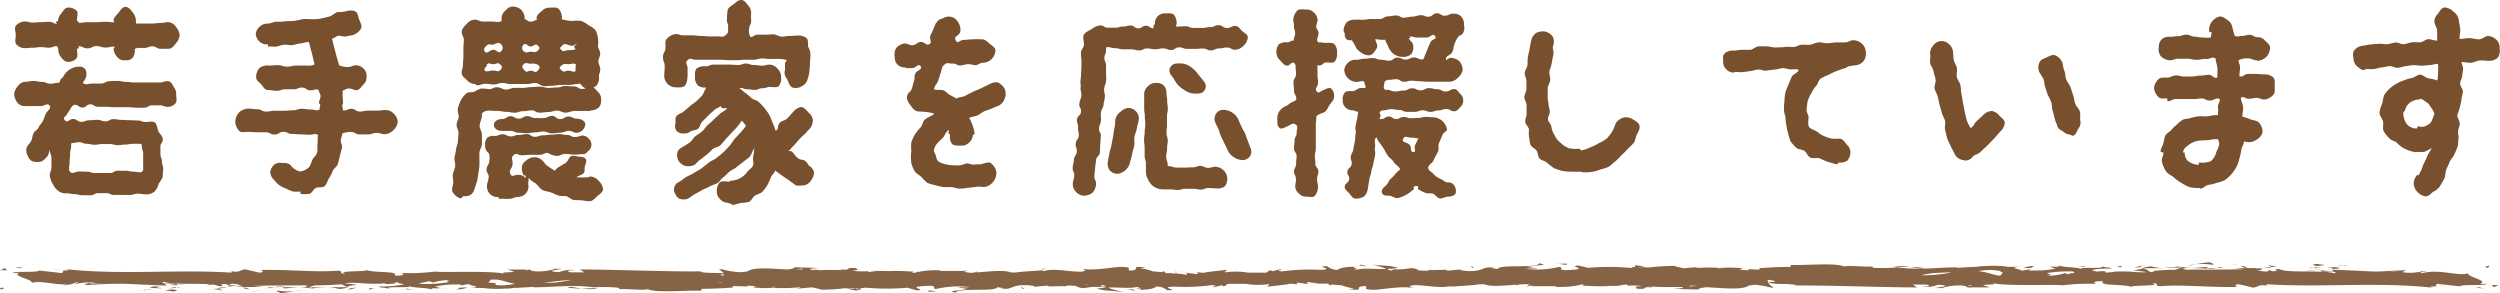 <svg xmlns="http://www.w3.org/2000/svg" viewBox="0 0 451.94 53"><defs><style>.cls-1{fill:#78502e}.cls-2{fill:#866344}</style></defs><g id="レイヤー_2" data-name="レイヤー 2"><g id="レイヤー_1-2" data-name="レイヤー 1"><path class="cls-1" d="M4.46 8.7c.73 0 .73-.07 1.45-.07s.73-.11 1.46-.11.73.1 1.46.1.73-.28 1.46-.28c.09 0 .18.3.18.33s.06.1.06.2a2.18 2.18 0 00.47 1.42c.34.45.7.89 1.25.89a2 2 0 001.58-.63c.3-.4.09-1.09.09-1.68 0-.1.37-.1.37-.2s-.18-.31-.09-.31c.81 0 .81.38 1.62.38s.81-.41 1.62-.41.81.26 1.63.26.81-.17 1.62-.17c.09 0-.05.22-.05.25s-.12.1-.12.2a2.74 2.74 0 00.75 1.53 1.58 1.58 0 001.4.49 1.5 1.5 0 001.36-.51 2.38 2.38 0 00.34-1.51c0-.1.37-.1.37-.2s-.21 0-.12 0h1.46c.73 0 .73-.29 1.47-.29s.73.44 1.47.44h1.46c.55 0 1-.54 1.33-1a2.51 2.51 0 00.67-1.46 2.58 2.58 0 00-.66-1.48A1.87 1.87 0 0030.5 4c-.72 0-.72.14-1.45.14s-.73.11-1.46.11h-2.92c-.08 0-.1-.18-.1-.22v-.29a2.46 2.46 0 00-.57-1.5c-.34-.45-.77-1-1.31-1s-.92.62-1.27 1.07-.9.84-.9 1.43c0 .14.15.14.15.29s.09 0 0 0c-.8 0-.8-.09-1.61-.09s-.8.07-1.6.07h-1.61c-.8 0-.8.12-1.61.12-.08 0 0-.12 0-.16s-.34-.15-.34-.29c0-.58.28-1.28 0-1.69a2.07 2.07 0 00-1.6-.62c-.55 0-.82.51-1.17 1a2.11 2.11 0 00-.63 1.35c0 .14-.38.14-.38.29s.24.29.2.29c-.73 0-.73-.36-1.45-.36S8.11 4 7.38 4s-.73.08-1.46.08-.73-.2-1.46-.2a2.24 2.24 0 00-1.61.78c-.3.4 0 1.11 0 1.69S2.62 7.58 2.93 8a2.06 2.06 0 001.53.7zm25.87 5.97c-.75 0-.75.24-1.51.24h-4.53c-.76 0-.76-.11-1.51-.11s-.76-.17-1.52-.17-.75 0-1.51.05-.76.42-1.51.42h-1.52c-.76 0-.92.28-1.62 0-.27-.11.18-.54.3-.79a1.94 1.94 0 00.09-1.66 1.16 1.16 0 00-1.2-.59 2.44 2.44 0 00-1.13.23 3.09 3.09 0 00-1 .61 3.63 3.63 0 00-.76 1c-.14.28-.31.19-.45.47s-.17.61-.38.61c-.75 0-.75.15-1.49.15s-.74-.32-1.48-.32-.74-.17-1.49-.17-.74.13-1.48.13a1.82 1.82 0 00-1.37.76 2.69 2.69 0 00-.7 1.49 2.81 2.81 0 00.61 1.57 1.76 1.76 0 001.46.59h2.75c.69 0 1.23-.67 1.58-.08s-.36.83-.67 1.46-.23.67-.54 1.31S7.27 22.4 7 23s-.63.48-.94 1.11-.12.73-.43 1.36-.5.55-.81 1.18a2.15 2.15 0 00.29 1.7 1.35 1.35 0 001.12.9 3.23 3.23 0 001.32-.08 4.07 4.07 0 001-.9c.28-.29.26-.79.46-1.17 0-.05 0-.05 0 0 0 .77.29.77.29 1.54v1.55c0 .78-.3.81-.3 1.57a4.08 4.08 0 00.6 1.6 3.12 3.12 0 001 1.2 2.2 2.2 0 001.46.39c.72 0 .72.15 1.43.15s.71.2 1.43.2h1.43c.72 0 .71-.39 1.42-.39h1.44c.72 0 .71.33 1.43.33h2.86c.72 0 .72-.23 1.44-.23s.71.12 1.43.12a2.38 2.38 0 001.52-.45 3.15 3.15 0 00.77-1.38c.21-.48.76-.93.76-1.51s.08-.65.08-1.31-.23-.66-.23-1.31-.27-.69-.27-1.34v-1.32c0-.66.42-.66.42-1.32s-.59-1-.8-1.48-.21-1.24-.63-1.56-1.09-.09-1.65-.09c-.73 0-.73-.28-1.45-.28s-.73-.05-1.46-.05-.72-.06-1.45-.06-.73-.13-1.46-.13-.73.39-1.46.39-.73-.27-1.46-.27-.73.08-1.45.08-.74.29-1.47.28-.73-.51-1.46-.51-1 .79-1.48.24.14-.61.4-1.14.37-.48.63-1c.13-.29.45-.67.76-.67.69 0 .69.5 1.39.5s.7-.58 1.4-.58.7.44 1.39.44h1.4c.7 0 .7.08 1.4.08h2.79c.7 0 .7.09 1.4.09h1.39c.69 0 .71-.43 1.41-.43h1.4c.7 0 .7.28 1.4.28a1.84 1.84 0 001.45-.68c.29-.39.1-1 .1-1.56a1.92 1.92 0 00-.41-1.31c-.3-.58-.58-1.1-1.11-1.1zm-4.69 11.72c0 .72.24.72.24 1.43v2.87a.55.55 0 01-.46.45c-.69 0-.69-.11-1.38-.11s-.69-.17-1.38-.17h-1.38c-.69 0-.69.42-1.38.42h-2.78c-.69 0-.69-.24-1.38-.24S15 31 14.35 31s-.69.25-1.38.25a.8.8 0 01-.49-.57c0-.72.1-.72.1-1.43s.09-.72.09-1.44.19-.71.19-1.43c0-.22 0-.52.11-.52.68 0 .68-.15 1.37-.15s.66.29 1.38.29.69.17 1.38.17.69-.13 1.38-.13h1.38c.69 0 .7.2 1.39.2s.69-.1 1.38-.1S23.32 26 24 26h1.39c.19 0 .25.18.25.39zm45.5-2.89a2.3 2.3 0 01-1.49.76c-.8 0-.8-.23-1.57-.23s-.8.27-1.56.27H65c-.8 0-.8-.46-1.57-.46a4.37 4.37 0 00-1.56.3c0 .42-.23.8-.27 1.22s.31.88.23 1.3-.27 1-.38 1.49-.23 1-.38 1.49-.69.8-.92 1.25a5.63 5.63 0 01-.68 1.34c-.27.42-.39 1.07-.77 1.41s-1.14.12-1.6.34-.72 1-1.22 1.07a6.68 6.68 0 01-1.56 0v-.42a8.72 8.72 0 01-1.34 0 7.36 7.36 0 01-1.26-.54 5.6 5.6 0 01-1.18-.57 5.93 5.93 0 01-1-1 2.18 2.18 0 01-.69-1.41 2.2 2.2 0 01.77-1.38 1.74 1.74 0 011.38-.25 2 2 0 011.52.35A2.83 2.83 0 0054.28 31a2.84 2.84 0 001.56-.76c.27-.23.38-.8.65-1.38.19-.42.72-.76.84-1.33s0-1 .07-1.53 0-1 .08-1.64c-.76-.3-.69 0-1.49 0s-.8-.07-1.6-.07-.8-.08-1.6-.08-.76-.38-1.56-.38-.8.49-1.61.49-.8-.41-1.56-.41h-1.6c-.8 0-.8-.07-1.56-.07s-1.3.19-1.68-.19a2.67 2.67 0 01-.69-1.65 2.67 2.67 0 01.69-1.68 2.59 2.59 0 011.68-.69c.8 0 .8.12 1.6.12s.8.42 1.6.42.8-.15 1.6-.15h1.6c.8 0 .8-.08 1.64-.08s.8-.27 1.6-.27.81.12 1.61.12.8.27 1.6.07a6.6 6.6 0 01.15-.86c0-.16-.23-.31-.23-.42 0-.42.31-.84.27-1.26s-.31-.69-.34-1.07c-.73-.23-.73.08-1.49.08s-.76-.5-1.53-.5-.76.31-1.49.31h-1.52c-.76 0-.76.27-1.53.27s-.72-.12-1.48-.12-.92-.57-1.3-1-.95-.73-.95-1.3a2.5 2.5 0 01.57-1.68 2.44 2.44 0 011.68-.46c.84 0 .84-.07 1.68-.07s.83.27 1.67.27.84-.2 1.68-.2h1.68a3.28 3.28 0 001.6-.19c-.11-.46-.19-.76-.3-1.22a13.7 13.7 0 00-.35-1.37C56.07 8.58 56 8 55.8 7.59c-.49 0-1.06.23-1.56.27s-1 .26-1.41.3-1-.11-1.49-.07-1 .3-1.45.34-1-.08-1.45 0V8A1.85 1.85 0 0147 7.59a2.15 2.15 0 01-.77-1.45A2.06 2.06 0 0147 4.77a1.92 1.92 0 011.38-.5c.53 0 1.06-.34 1.6-.34s1.07 0 1.6-.08 1 0 1.56-.07 1.07-.23 1.61-.31 1.06 0 1.6 0 1.06 0 1.6-.11S59 3.13 59.5 3s1-.64 1.45-.8a10.22 10.22 0 001.6-.15 2.38 2.38 0 011.68 0c.46.27.5.92.69 1.45s.61 1.18.34 1.68a2.78 2.78 0 01-1.41 1.14c-.42.12-.88.16-1.3.27s-.95-.19-1.41-.11-.72.46-1.14.52c.19.53.27 1.07.42 1.6s.27 1.07.42 1.6.34 1.07.46 1.6a3.78 3.78 0 001.56.31c.8 0 .8-.31 1.6-.31a2 2 0 011.38.73 1.77 1.77 0 01.41 1.47 1.66 1.66 0 01-.57 1.3c-.38.38-.69 1-1.26 1s-.65-.3-1.29-.3-.58.19-1.19.38v1c0 .39.08.8.08 1.22 0 .15-.15.3-.15.46s.11.57.11.87c.76.16.76-.26 1.53-.26s.76.49 1.52.49.77-.16 1.53-.16h1.56c.76 0 .76-.11 1.53-.11a2 2 0 011.45.57 2.32 2.32 0 01.8 1.54 2.3 2.3 0 01-.76 1.5zm35.66-3.44h-3c-.5 0-1 .31-1.56.31s-1-.38-1.53-.38-1 .26-1.53.26-1.1.12-1.52.12c-1 0-.76-.42-1.53-.42s-.8.15-1.56.15-.76.27-1.53.27-.76-.15-1.52-.15-.76-.16-1.53-.16-.81-.06-1.57-.06a1.69 1.69 0 00-1.26.46c-.08.07 0 .07-.08.68 0 .42-.34.95-.38 1.6 0 .5.42 1.07.42 1.64v1.64c0 .57-.42 1-.45 1.6s0 1.07 0 1.61 0 1.1-.12 1.64-.15 1.06-.23 1.6a14.89 14.89 0 01-.5 1.53 2.12 2.12 0 01-.68 1.18 2 2 0 01-1.34.27c-.15 0-.38.46-.53.42a2.51 2.51 0 01-1.41-1.11c-.31-.45 0-1.06.07-1.64s-.15-1-.07-1.56.34-.91.42-1.45-.16-1-.12-1.52.23-1 .27-1.49.3-1 .34-1.49l.12-1.49c.04-.49-.35-1.06-.35-1.48 0-.65.39-1.15.39-1.53s-.27-1-.16-1.52a6.84 6.84 0 01.54-1.45 4.32 4.32 0 011-1.26c.38-.31 1-.12 1.45-.31A5.63 5.63 0 0187 16a9.7 9.7 0 011.41.12c.76 0 .61-.35 1.52-.35.46 0 1 .42 1.53.42s1-.3 1.56-.3h1.53c.49 0 1-.15 1.52-.15s1.07-.08 1.53-.08 1.11.23 1.52.23c1 0 .81-.08 1.57-.08s.76-.27 1.52-.27.77.08 1.53.08.76.46 1.53.46.76-.42 1.52-.42c.57 0 .92.57 1.3.95a1.66 1.66 0 01.57 1.3 2 2 0 01-.38 1.49 2.05 2.05 0 01-1.49.53zm-21-4.88a1.82 1.82 0 01-1.34-.65c-.38-.38-1-.76-1-1.33 0-.76.23-.76.23-1.49s.08-.76.08-1.49V8.74c0-.72.08-.77.08-1.49s-.38-.76-.38-1.49c0-.57.5-1 .88-1.41a2.05 2.05 0 011.41-.8c.8 0 .8.34 1.56.34h1.6c.77 0 .88.19 1.61 0 .19 0 .15-.46.15-.65a1.68 1.68 0 01.6-1.24c.38-.38.72-.8 1.29-.8a2.27 2.27 0 011.61.53 2.35 2.35 0 01.68 1.56c0 .19-.26.08-.07.12.57.19.53.49 1.14.49s.61-.19 1.18-.38c.19 0-.11 0-.11-.23 0-.57.57-1 1-1.33a1.69 1.69 0 011.34-.57c.57 0 1.29-.16 1.68.23a2.54 2.54 0 01.57 1.67c0 .19-.31.12-.12.16a7.5 7.5 0 002 .34 5.67 5.67 0 011.61 0 5.5 5.5 0 011.41.84 3.24 3.24 0 011.18.84 4.36 4.36 0 01.42 1.41 4.45 4.45 0 010 1.41c0 .42.42.92.42 1.41s-.34.92-.34 1.38.34.95.34 1.37c0 .84-.23.69-.23 1.37a2.25 2.25 0 01-.46 1.68 2.42 2.42 0 01-1.64.5c-.61 0-1-.5-1.33-.92-.08 0-.38.11-.46.11-.76 0-.61.16-1.53.16h-1.48c-.48 0-1 .15-1.53.15s-1 .08-1.49.08-1.09-.58-1.55-.58c-.92 0-.76.19-1.53.19h-3.01c-.76 0-.72-.19-1.49-.19s-.76.27-1.49.27-.76-.12-1.52-.12-.76.23-1.49.27c-.19 0-.34-.27-.53-.27zm3.39-7.13c-.61.15-.68-.27-1.18.15s-.69.88-.27 1.22.79-.42 1.44-.42.88.73 1.37.31a.87.87 0 000-1.34c-.49-.42-.68-.11-1.41.08zM88 11.9c-.42.42-.65.84-.12 1 .58 0 .65-.15 1.3-.15s.8.34 1.26-.08.38-.68-.08-1.07-.53 0-1.18 0-.69-.35-1.18.07zm18.69 20a2.13 2.13 0 011.48.73 2.56 2.56 0 01.84 1.52c0 .61-.68 1-1.07 1.34s-.76.88-1.37.88h-.11c-.46 0-.92-.12-1.38-.16s-1 0-1.41-.07-.84-.54-1.26-.65-1 0-1.41-.12-.84-.38-1.25-.53c-.58-.23-1.19-.23-1.68-.49s-.84-.88-1.3-1.23a5.8 5.8 0 01-1.33-1.06c.26.34 0 .87.07 1.33a1.9 1.9 0 01-.34 1.45 2 2 0 01-1.41.76c-.88 0-.88.31-1.76.35s-.91-.08-1.83 0c0 0-.07-.35-.11-.35a1.79 1.79 0 01-1.45-.49 1.94 1.94 0 01-.57-1.6c.07-.73.23-.73.3-1.45s-.46-.77-.38-1.49.42-.73.5-1.45a3 3 0 00-.08-1.41 1.66 1.66 0 01-.69-1.49 2 2 0 01.38-1.33 1.89 1.89 0 011.34-.31c.72 0 .72-.3 1.45-.3s.72.38 1.45.38.72-.27 1.49-.27.72-.15 1.44-.15.73.49 1.45.49.73-.26 1.45-.26.73-.12 1.45-.12.73-.11 1.45-.11.73.15 1.45.15.73.38 1.45.38.76-.26 1.49-.26a1.61 1.61 0 011.07.64 1.37 1.37 0 01.41 1.07 1.26 1.26 0 01-.49 1c-.31.31-.53.65-1 .65-.8 0-.8.08-1.6.08s-.8-.12-1.61-.12-.76.35-1.56.35a3.35 3.35 0 01-1.6-.54c-.76 0-.76.35-1.57.35h-1.55c-.8 0-.8.07-1.6.07s-.92-.53-1.49 0-.07.8-.19 1.68-.76 1-.34 1.79c.26.5.65.11 1.22.08a1.76 1.76 0 011.6.72c-.15-.15-.08-.49-.19-.69 0 0-.23.16-.23.12a2.48 2.48 0 01-.34-1.72c.07-.53.61-.95 1.1-1.29a2.34 2.34 0 011.53-.3 2.29 2.29 0 011.37.92 2.29 2.29 0 00.88.8 7.65 7.65 0 001.07.69 1.77 1.77 0 01.68-.65c.38-.23.8-.5 1.22-.73s.57-.95.92-1.18c.38-.27 1-.08 1.37 0s1 0 1.33.38 0 1-.11 1.37.08 1.07-.31 1.34-.91.42-1.25.65a14.81 14.81 0 002.21 0 .39.39 0 01.23-.11zM92.27 21c.72 0 .76.45 1.53.45s.72-.45 1.48-.45.77.34 1.49.34h1.49c.76 0 .76-.38 1.52-.38s.73.57 1.49.57.73-.46 1.49-.46.76.38 1.49.38 1.56.39 1.56 1.07a1.67 1.67 0 01-1.56 1.48c-.73 0-.58-.34-1.49-.34-.46 0-1 .34-1.49.34s-1 .12-1.52.12-1-.35-1.49-.35-1 .16-1.49.16-1.07.15-1.53.15c-.87 0-.72-.08-1.48-.08s-.73-.34-1.49-.34h-1.49c-.73 0-1.49-.34-1.49-1.07s.77-1.07 1.49-1.07.73-.43 1.49-.52zM96 8.39c-.57.12-.84-.72-1.3-.34a.75.75 0 000 1.22c.46.42.69.08 1.3.08s.73.22 1.18-.16.42-.65 0-1-.56.09-1.18.2zm1.22 3.32a2 2 0 00-1.26-.19c-.61 0-.91-.31-1.33.11s-.16.73.26 1.15.46 0 1.07 0 .73.49 1.18.07.58-.91.05-1.14zm6.9-.11c-.65-.23-.72 0-1.37 0s-.76-.16-1.26.26-.34.54.12.92.45 0 1.14 0 .65.31 1.3.11c-.05-.38.04-.89.04-1.29zm-2.51-3.32c-.42.38-.5.42-.08.8s.53 0 1.22 0a4.93 4.93 0 001.25-.15c0-.27-.19-.27-.19-.5s.46-.34.46-.38-.27 0-.31 0-.3.23-.5.23c-1.05-.04-1.16-.69-1.88 0zm22.63 5.53a2.44 2.44 0 01-.42 1.68c-.38.38-1.11.3-1.68.3a2.09 2.09 0 01-2.06-2c0-.88.08-.88.08-1.76s-.31-.84-.31-1.71.46-.88.46-1.76c0-.57-.15-1.18.26-1.56a2.41 2.41 0 011.57-.84c.76 0 .65.23 1.52.23h1.53c.53 0 1 .11 1.56.11s1.07.08 1.53.08h1.52c.76 0 .84.23 1.42-.27s.34-.61.41-1.37-.3-.76-.22-1.49a14.3 14.3 0 01.11-1.45c0-.61.69-.91 1.11-1.25S133.43 0 134 0s.91.57 1.26 1a1.93 1.93 0 01.53 1.41c-.08.69 0 .69 0 1.38s-.31.65-.34 1.33a2 2 0 00.11 1.34c.23.68.57-.19 1.41-.19h1.45c.53 0 1-.07 1.41-.07s1 .42 1.45.42c.84 0 .73-.12 1.45-.12s.73-.07 1.45-.07a2.49 2.49 0 011.6.42c.38.38.27 1 .31 1.6a2.85 2.85 0 01.42 1.49c0 .45-.08.95-.08 1.48s-.08 1-.11 1.45a5.62 5.62 0 01-.32 1.43 1.94 1.94 0 01-1 1.26 2.07 2.07 0 01-1.71.27c-.54-.19-.69-.88-.92-1.34s-.69-1-.5-1.56h-.07s.11-.15.11-.3v-1.15c0-.23.27-.38.27-.64a6 6 0 00-1.49-.19h-1.48c-.72 0-.77-.08-1.49-.08s-.76.23-1.53.23h-1.48c-.76 0-.73.08-1.49.08h-1.49c-.72 0-.72-.08-1.49-.08h-4.49c-.73 0-.91-.45-1.45.08s0 .72 0 1.49v1.56zm22.92 17.31a2.4 2.4 0 01-.54 1.49 1.83 1.83 0 01-1.6.92c-.42 0-.91.15-1.3-.12 0 0-.53-.42-1.22-.91-.42-.27-.87-.58-1.29-.88s-.73-.53-1.07-.8c-.11.49-.57.72-.76 1.18a10.5 10.5 0 01-.65 1.45 7 7 0 01-.92 1.22c-.34.34-.91.42-1.33.69s-.65 1-1.15 1.14a6.33 6.33 0 01-1.52.19 6.59 6.59 0 01-1.53.38s0-.23-.07-.23c-.27 0-.5-.19-.77-.19a1.78 1.78 0 01-1.29-.68 1.84 1.84 0 01-.57-1.38 2.41 2.41 0 01.49-1.6c.42-.34 1.07-.19 1.68-.15.15 0 .3-.19.46-.19a3.43 3.43 0 001.67-.5 3.48 3.48 0 001.26-1.15c.27-.34.84-.65 1-1.11s-.08-1 0-1.48a11.2 11.2 0 00.22-1.57c-.34.38-.49 1.11-.84 1.49s-.8.61-1.18.95-.84.61-1.18.92-.92.53-1.3.84-.68.72-1.1 1-.65.8-1.07 1.06-1 .35-1.41.62-1 .41-1.37.64-.88.5-1.3.73-.84.61-1.26.84a1.53 1.53 0 01-.8.11 1.4 1.4 0 01-1.45-.95 1.38 1.38 0 01-.19-1.26 1.41 1.41 0 01.88-.95c.45-.27.84-.65 1.33-.92s1-.46 1.37-.72 1-.54 1.38-.84.84-.65 1.26-1 1-.5 1.37-.84a13.41 13.41 0 001.22-1c.42-.34.72-.76 1.11-1.14a14 14 0 00.95-1.3c.38-.38.72-.76 1.07-1.14s.68-.8 1-1.22a8.54 8.54 0 00-.73-.95c-.3.38-.57.8-.91 1.18s-.69.72-1 1.07-.69.72-1 1.06a13.62 13.62 0 01-1 1.15c-.38.34-1 .38-1.38.68a12.17 12.17 0 01-1.06 1c-.42.3-.77.64-1.19.91s-.72.76-1.14 1a2.55 2.55 0 01-1.07.19 2 2 0 01-1.71-1 2.07 2.07 0 01-.19-1.53c.11-.45.57-.76 1-1a13.52 13.52 0 001.25-.8c.39-.26.61-.8 1-1.1s.83-.54 1.22-.88.61-.8 1-1.14.76-.65 1.11-1 .72-.68 1.06-1 1-.61 1.34-1c-.15-.07-.69 0-.88-.07s-.19-.23-.34-.35c-.27.31-.8.39-1.18.77s-.69.61-1.07 1-.65.68-1 1-.42 1-.81 1.33-1 .23-1.44.54a1.48 1.48 0 01-1 .3 1.68 1.68 0 01-1.45-.49 1.52 1.52 0 01-.16-1.34c0-.49-.11-1.14.31-1.45s.88-.42 1.26-.76.72-.61 1.07-.92.8-.57 1.14-.87.72-.69 1-1 .42-.92.69-1.26v-.23a1.83 1.83 0 01-1.45-.38 1.94 1.94 0 01-.5-1.45c0-.57-.07-1.22.31-1.6a2.36 2.36 0 011.64-.38c.72 0 .57-.31 1.45-.31h2.9c.45 0 1 .07 1.44.07.84 0 .73-.26 1.45-.26s.73.26 1.45.26.73.12 1.45.12.73-.19 1.45-.19a2.09 2.09 0 011.41.76 2 2 0 01.61 1.45 2.36 2.36 0 01-.38 1.64c-.38.38-1.07.19-1.64.19s-.68.23-1.37.23-.69.3-1.37.3-.69-.11-1.38-.11-.72-.38-1.41-.19c.42.23.76.65 1.18.91a10.56 10.56 0 011.07.92c.38.3 1 .34 1.3.69a12.41 12.41 0 011 1.06 11.87 11.87 0 01.84 1.19 9.5 9.5 0 01.57 1.33 13.74 13.74 0 01.61 1.6c.69-.38.23-1 .76-1.48s.84-.27 1.38-.81.49-.57 1-1.1a2.56 2.56 0 011.41-.92c.53 0 1 .54 1.37 1a1.92 1.92 0 01.8 1.33 2.37 2.37 0 01-.53 1.57c-.5.49-.46.49-.92 1a10.65 10.65 0 00-1 .95c-.46.46-.42.53-.88 1s-.45.46-.91 1h-.15v.07c.11.08.42 0 .61.15.34.27.65.88 1.14 1.22s.84.19 1.15.39a2.46 2.46 0 01.76.91 2 2 0 01.95 1.19zm33.37-12.01c-.45.19-.87.34-1.29.53s-.92.31-1.34.5-.8.53-1.18.72-1.11.23-1.52.46a6.59 6.59 0 01.64 1.41 6.19 6.19 0 01.35 1.41c0 .12-.35.27-.35.39a1.72 1.72 0 01-.72 1.29 1.68 1.68 0 01-1.34.5s0 .07-.07 0c-.57 0-1.3.07-1.64-.35a2.15 2.15 0 01-.31-1.64c0-.07-.3-.15-.3-.23s.07-.49.07-.64c-.57.38-.8 1.22-1.22 1.6a7.66 7.66 0 00-.95.95 2.36 2.36 0 00-.53 1.22c0 .27.19.46.3.76s.12 1 .73 1.34a7 7 0 001.52.46 12.75 12.75 0 002.1.11 9.33 9.33 0 001.3-.38c.38 0 .87.3 1.33.23s.88 0 1.3-.08c.57-.11 1.26-.49 1.71-.19a2.75 2.75 0 011 1.57 2.64 2.64 0 01-1.87 2.7c-.54.12-1.11-.07-1.61 0s-1.06.16-1.6.19a10.32 10.32 0 01-1.56.16c-.49 0-.95-.23-1.41-.27s-1 0-1.45 0a10 10 0 01-1.49-.34 10.26 10.26 0 01-1.48-.42 9.69 9.69 0 01-1.11-1.11c-.38-.34-.92-.57-1.18-1a5.85 5.85 0 01-.61-1.45 8.19 8.19 0 010-2.21 7.13 7.13 0 010-1.6 7.89 7.89 0 01.68-1.45 7.46 7.46 0 011-1.22c.35-.42.38-1.11.8-1.45s1.15-.61 1.68-1a7.28 7.28 0 00-1.41-.34c-.42 0-.88-.08-1.37-.08-.69 0-1.11-.53-1.53-1.11s-.84-1.22-.57-1.86.57-.5.8-1.15.15-.69.38-1.34 0-.76.23-1.37 1.37-.72 1-1.33-.88.26-1.45.3-.61 0-1.18 0c0 0-.11-.11-.15-.11a1.89 1.89 0 01-1.41-.5 1.81 1.81 0 01-.5-1.37A2.26 2.26 0 01162 8.7a2.45 2.45 0 011.52-.84c.77 0 .77.38 1.49.3s.73-.53 1.45-.57 1 .76 1.57.38-.08-.87.15-1.48.3-.58.53-1.19.27-.61.5-1.18h.11c.19-.57.8-.69 1.3-.88a1.75 1.75 0 011.45-.15 2 2 0 011.18 1 2.4 2.4 0 01.34 1.68c-.34.87-1.26.72-.8 1.56.38.69.61-.07 1.41-.11s.84-.08 1.64-.12.8 0 1.64 0c.58 0 1 .42 1.38.77s1.06.68 1.1 1.26a2.4 2.4 0 01-.72 1.56 2.16 2.16 0 01-1.49.65c-.72 0-.69.38-1.37.42s-.69-.19-1.38-.16-.68.19-1.37.23-.72-.38-1.41-.34-.95-.27-1.49.19-.42.76-.68 1.49-.19.76-.5 1.52-.61.69-.69 1.49c.46.12 1.26 0 1.68.15s.77.61 1.18.84.77.38 1.15.65c.46-.27 1-.23 1.52-.46l1.49-.76c.46-.23 1-.42 1.49-.65s.95-.49 1.49-.72a2.15 2.15 0 011.56-.31 2.63 2.63 0 011.22 1.18 2.32 2.32 0 010 1.68 2.29 2.29 0 01-1.11 1.33zm39.29 11.02c-.7 0-.7.21-1.41.21S217.7 30 217 30s-.71.25-1.41.25-.71.05-1.42.05h-1.42c-.71 0-.71-.25-1.42-.25-.2 0-.25-.09-.25-.29 0-.72-.26-.72-.26-1.44s.16-.72.16-1.45.12-.72.12-1.44-.22-.72-.22-1.44.08-.72.08-1.45V21.1c0-.72.15-.72.15-1.45S211 19 211 18.23s-.13-.72-.13-1.45a1.87 1.87 0 00-.55-1.38A1.8 1.8 0 00209 15a1.74 1.74 0 00-1.34.47 2.1 2.1 0 00-.82 1.34v2.83c0 .71.12.71.12 1.42s.08.71.08 1.42-.11.71-.11 1.41-.11.71-.11 1.42.1.71.1 1.42v1.42c0 .71.23.72.23 1.43V31a2.92 2.92 0 00.43 1.52 3.09 3.09 0 001 1.22 3.24 3.24 0 001.59.5h1.38c.69 0 .69.1 1.38.1s.69-.21 1.38-.21h1.38c.7 0 .7.14 1.39.14s.69-.28 1.39-.28.69.06 1.38.06a2.2 2.2 0 001.55-.34 2.24 2.24 0 00.46-1.55 2.24 2.24 0 00-2-2zM204 19.51a2.34 2.34 0 00-1.44.7 2.31 2.31 0 00-.91 1.3c-.13.78 0 .8-.17 1.58s-.12.78-.26 1.56-.15.78-.29 1.56-.25.76-.39 1.54-.15.78-.28 1.56a2 2 0 00.38 1.52 1.89 1.89 0 001.41.59 2.73 2.73 0 002.23-2c.15-.78.23-.76.37-1.54s.24-.76.38-1.54-.08-.81.06-1.59.28-.76.42-1.54.21-.76.35-1.54a1.86 1.86 0 00-.44-1.48 1.91 1.91 0 00-1.42-.68zm8.84-8.03a1.4 1.4 0 00-1.32.75 1.33 1.33 0 00.26 1.44c.57.74.48.81 1.05 1.56a4.45 4.45 0 001.07.91 4.63 4.63 0 001.24.66 4.68 4.68 0 001.4.11 1.32 1.32 0 001.1-2.19c-.57-.74-.6-.72-1.17-1.46a4.66 4.66 0 00-1-1 3.39 3.39 0 00-2.66-.77zm11.09 10.29a3 3 0 00-.64-1 3.11 3.11 0 00-1-.67 2.82 2.82 0 00-1.15-.24 1.47 1.47 0 00-1.27.65 1.63 1.63 0 00-.21 1.54c.25.62.31.6.58 1.22s.19.66.45 1.28.32.6.59 1.23.32.6.59 1.23a2.9 2.9 0 001.13 1.38 3.09 3.09 0 001.68.55 1.65 1.65 0 001.31-.72 1.54 1.54 0 00.07-1.46c-.25-.62-.22-.64-.47-1.26s-.22-.65-.47-1.27-.35-.59-.63-1.2-.3-.64-.56-1.26z"/><path class="cls-1" d="M225.58 6.75c0-.56-.73-.83-1.09-1.19s-.63-.87-1.2-.87c-.75 0-.75.37-1.5.37s-.75-.51-1.5-.51-.75.35-1.5.35-.75.15-1.5.15h-1.51c-.76 0-.75-.3-1.5-.3s-.76.06-1.51.06c-.08 0-.19-.09-.19-.14s.12-.19.12-.38a2.37 2.37 0 00-.47-1.61c-.36-.36-1-.27-1.6-.27a1.8 1.8 0 00-1.86 1.88c0 .19-.24.19-.24.38v.45c-.69 0-.69-.46-1.38-.46s-.69.47-1.38.47-.68-.52-1.37-.52-.69.19-1.38.19-.69.21-1.38.21h-1.38c-.69 0-.69-.43-1.38-.43a3.27 3.27 0 00-1.54.69c-.48.28-1.12.5-1.39 1s0 1.11 0 1.69c0 .83-.54.83-.54 1.66s.09.84.09 1.67 0 .82-.05 1.66 0 .71-.1 1.43.06.73 0 1.45.19.75.13 1.47-.29.7-.36 1.43.36.75.3 1.48-.65.67-.72 1.39.25.75.19 1.47.18.74.12 1.47-.48.68-.54 1.41.24.75.18 1.47-.44.69-.5 1.41-.17.72-.23 1.45.34.76.28 1.48-.2.72-.26 1.44a1.88 1.88 0 00.53 1.43 2 2 0 001.4.75 2.58 2.58 0 001.62-.53 2.51 2.51 0 00.65-1.56c.06-.72-.37-.76-.31-1.47s.07-.72.14-1.44.11-.71.17-1.43.62-.67.69-1.38 0-.72.07-1.44 0-.72.1-1.43-.38-.76-.32-1.48.27-.7.34-1.41-.08-.73 0-1.45.4-.69.47-1.41.18-.71.24-1.42-.18-.74-.12-1.46.27-.71.34-1.43 0-.73 0-1.45v-1.35c0-.67-.3-.68-.3-1.35s.29-.68.29-1.35c0-.2 0-.63.2-.63.72 0 .72.2 1.44.2s.73.21 1.45.21h1.45c.73 0 .72.19 1.45.19s.72-.35 1.44-.35.73.15 1.45.15.73-.16 1.45-.16.72.29 1.44.29.73-.48 1.45-.48.73.28 1.45.28H216c.73 0 .73-.07 1.45-.07s.73.34 1.45.34.73-.35 1.45-.35.73-.17 1.46-.17.73.4 1.45.4a2.2 2.2 0 001.47-.65 2.42 2.42 0 00.85-1.59zm14.12 1c-.65 0-.65-.1-1.3-.1-.2 0-.28-.25-.28-.4 0-.62.23-.62.23-1.25s-.4-.62-.4-1.24.24-.63.24-1.25a2.07 2.07 0 00-.77-1.34 1.77 1.77 0 00-1.34-.45c-.54 0-1.23-.15-1.58.21a2.55 2.55 0 00-.7 1.58c0 .62.11.62.11 1.24s.22.63.22 1.25-.24.63-.24 1.25c0 .15.1.08-.1.08-.55 0-.55.32-1.11.32a2.17 2.17 0 00-1.53.39 2.18 2.18 0 00-.39 1.53 1.76 1.76 0 00.62 1.3c.37.37.75 1 1.3 1s.56-.55 1.11-.55c.2 0 .42.38.42.58 0 .75.08.75.08 1.49s-.46.75-.46 1.5.1.75.1 1.5.41.75.41 1.5c0 .29-.45.43-.7.54-.62.28-.55.45-1.17.73a2.77 2.77 0 00-1.27 1.07 2.8 2.8 0 00-.28 1.59c0 .49 0 1 .38 1.3s.88-.05 1.35-.25c.67-.26 1-.76 1.56-.37s.19.85.19 1.55-.39.69-.39 1.39-.08.69-.08 1.39.46.69.46 1.39-.09.69-.09 1.39-.37.7-.37 1.39.35.7.35 1.4-.13.69-.13 1.39a1.71 1.71 0 00.71 1.22 1.53 1.53 0 001.22.53c.55 0 1.26.22 1.61-.13a2.57 2.57 0 00.57-1.62c0-.69-.16-.69-.16-1.39s.23-.7.23-1.4-.54-.7-.54-1.39-.09-.7-.09-1.4.17-.7.17-1.4v-4.2c0-.7.09-.7.09-1.4 0-.25.27-.45.53-.55.44-.2.46-.17.9-.37s.66-.89 1-1.37.79-.87.79-1.45a1.87 1.87 0 00-.52-1.46c-.42-.28-1.06.13-1.54.33s-.74.6-1.07.21c-.49-.6.22-.8.22-1.57s-.1-.77-.1-1.54V11.9c0-.21.13-.06.31-.06.65 0 .65-.55 1.3-.55s1.17.18 1.53-.19a2.16 2.16 0 00.39-1.53 2.17 2.17 0 00-.45-1.57c-.36-.34-1-.25-1.55-.25zm10.37 12.19c.71 0 .71-.2 1.42-.2s.71.13 1.43.13.71.35 1.42.35h1.42c.71 0 .71-.28 1.42-.28s.72.28 1.43.28.71-.26 1.42-.26.72-.26 1.43-.26.71.42 1.43.42c.53 0 .86-.52 1.2-.86a1.47 1.47 0 00.41-1.2A1.32 1.32 0 00264 17c-.34-.33-.59-.9-1.11-.9-.76 0-.76.44-1.53.44s-.76-.41-1.52-.41-.76-.2-1.52-.2-.76.4-1.53.4-.76-.37-1.52-.37-.76.41-1.53.41-.76.16-1.53.16-.76-.3-1.53-.3c-.07 0-.26.07-.29 0a1.39 1.39 0 01-.26-.37l.16-1c0-.24.52-.43.74-.43.7 0 .7-.11 1.39-.11s.7.46 1.4.46.69-.19 1.39-.19.7.1 1.4.1.7.08 1.39.08h4.2a2.25 2.25 0 001.39-.76 2.3 2.3 0 00.83-1.39 2.56 2.56 0 00-.63-1.59 2.54 2.54 0 00-1.6-.57c-.3 0-.82.58-.8.29 0-.82.83-.63 1.16-1.38s.13-.84.46-1.59a3.89 3.89 0 01.82-1.35c.57-.05.89-.76.89-1.36 0-.38-.06-.38-.06-.76a1.94 1.94 0 00-.59-1.4 1.8 1.8 0 00-1.4-.43c-.73 0-.72.32-1.45.36s-.77-.48-1.51-.44-.7.58-1.44.62-.75-.31-1.48-.27-.73.22-1.47.26-.73.13-1.47.18-.76-.43-1.5-.39-.73.12-1.47.16-.71.43-1.45.47-.74 0-1.48 0-.74.1-1.48.14-.75-.09-1.49 0a2.25 2.25 0 00-1.49.42 2.43 2.43 0 00-.6 1.51c0 .34.21.34.21.69a1.27 1.27 0 00.3.91 1.42 1.42 0 00.95.16 5.39 5.39 0 01.65 1.07 2.31 2.31 0 00.95 1.09 2.31 2.31 0 001.37.58 1.2 1.2 0 001.09-.57c.28-.41.71-.91.53-1.37s-.21-.55-.39-1.12c0 0-.17.15-.1.15.85 0 .86.14 1.7.1.27 0 .22-.08.32.19.21.53.26.51.46 1A3.34 3.34 0 00252 9.81a3 3 0 001.67.47 2 2 0 001.53-.59 2.22 2.22 0 00.22-1.69c-.23-.62-.53-.51-.76-1.14 0 0 .24.09.28 0s-.15-.26-.12-.27c.76 0 .77.22 1.53.2h1.52c.77 0 1.05-.87 1.54-.28s-.55.52-.82 1.14-.28.61-.54 1.24-.24.63-.51 1.25c-.11.26-.13.61-.45.61-.74 0-.74-.36-1.49-.36s-.74.38-1.49.38-.74-.36-1.49-.36-.74.56-1.49.56-.75-.17-1.49-.17-.75-.3-1.49-.3-.75.12-1.5.12-.75.19-1.5.19a1.79 1.79 0 00-1.35.43 2.15 2.15 0 00-.79 1.35 2.26 2.26 0 002.14 2.21c.69 0 .69-.15 1.38-.15.06 0-.11.09-.06.14s.2-.11.18 0c-.05.5.26.54.2 1 0 .24-.46.1-.67.1-.89 0-.89.58-1.79.58-.51 0-1-.06-1.29.28a1.66 1.66 0 00-.37 1.29 1.68 1.68 0 00.4 1.28 1.76 1.76 0 001.26.62c.61 0 .61.27 1.22.27.06 0 .22-.36.26-.31s-.31.18-.32.24c-.11.67-.11.67-.23 1.35s-.14.67-.26 1.35.15.73 0 1.4 0 .7-.15 1.38-.14.67-.26 1.35-.33.64-.45 1.32.26.74.14 1.42-.64.59-.76 1.27.43.78.31 1.46-.67.58-.79 1.26c-.1.5.52.91.84 1.29s.6.91 1.11.91a2.65 2.65 0 001.62-.44 2.65 2.65 0 00.63-1.55c.13-.72.11-.73.24-1.45s.23-.71.36-1.44.23-.71.36-1.44.18-.71.31-1.44-.11-.77 0-1.5-.14-.78 0-1.51c0 0 .2-.26.28-.26s.14.39.22.48c.47.66.48.65.94 1.31s.37.74.83 1.4.63.54 1.1 1.21.65.53 1.12 1.2c.12.18-.18.33-.33.47-.65.59-.55.7-1.21 1.28s-.43.84-1.09 1.42c-.36.31-.79.72-.6 1.23s.78.5 1.27.5 1.16.56 1.67.43a6.82 6.82 0 001.55-.66 7.07 7.07 0 001.31-1c.07-.06-.16-.28-.1-.35s.59-.25.77-.11-.06.44.1.55a9.87 9.87 0 001.26.63c.41.2 1 0 1.41.17s.76.77 1.22.84.95-.32 1.41-.32 1.3-.12 1.46-.66a1.74 1.74 0 00-.57-1.69c-.63-.43-.9 0-1.53-.47s-.7-.33-1.34-.77-.53-.58-1.17-1c-.17-.11-.46-.55-.35-.77.34-.73.69-.57 1-1.3s.39-.71.73-1.45-.09-.93.25-1.67.3-.75.64-1.48c.16-.34.79-.59.76-.94a2.78 2.78 0 00-.48-1.09 2.42 2.42 0 00-.88-.74 2.38 2.38 0 00-1.1-.32c-.67 0-.67-.07-1.34-.07s-.68.18-1.35.18-.67.06-1.34.06-.67-.22-1.35-.22-.67.36-1.34.36-.68-.45-1.35-.45-.68.47-1.35.47a.8.8 0 01-.35-.11c0-.06.21-.28.22-.39.05-.34-.19-.37-.15-.72.08-.23.43-.37.65-.37zm3.6 5.14c.33-.66.74-.19 1.49-.19s.75.13 1.5.15a1.22 1.22 0 01-.26 0c-.3.58-.28.59-.57 1.17s.29 1.3-.36 1.28-.16-.94-.74-1.4-1.4-.34-1.06-1.01zm42.25-.78c-.26.45-.26 1.06-.53 1.48a15.6 15.6 0 01-1.15 1.15 9.52 9.52 0 01-1.1 1.1 10.11 10.11 0 01-1.14 1.15c-.42.3-.8.76-1.26 1a9.63 9.63 0 01-1.52.49 6.77 6.77 0 01-3.13.46c-.15 0-.27-.11-.42-.11a10.56 10.56 0 01-1.6 0 7.42 7.42 0 01-1.64-.12 10.23 10.23 0 01-1.56-.53 15.7 15.7 0 01-1.26-1c-.38-.3-1-.38-1.3-.72s-.27-1-.53-1.41-.84-.58-1.07-1-.15-1-.31-1.42a9.53 9.53 0 010-1.41c-.07-.49-.65-.91-.68-1.41s.3-1 .26-1.52 0-1 0-1.45-.42-1-.42-1.49.38-.95.38-1.45v-1.45c0-.5-.34-1-.3-1.49s.45-.91.49-1.41 0-.95.08-1.45.23-1 .3-1.41.16-1 .27-1.45a2.33 2.33 0 01.88-1.45 2.61 2.61 0 011.71-.26 2.32 2.32 0 011.38 1 2.15 2.15 0 010 1.6c-.12.49.19 1.07.07 1.56s-.22 1-.3 1.53-.34 1-.42 1.48.19 1.07.15 1.57-.46 1-.46 1.52v1.53c0 .53.12.91.15 1.33s.2.92.23 1.34-.38.91-.34 1.37.53.84.61 1.26a4.17 4.17 0 00.61 1.68 3.69 3.69 0 001.07 1.33 4.54 4.54 0 001.56 1 7.57 7.57 0 001.87.07c.08 0 .19.31.27.31a5.81 5.81 0 001.6-.54 7.89 7.89 0 001.58-.76 8.14 8.14 0 001.45-.84 8.67 8.67 0 001-1.3c.3-.45.42-1 .68-1.52a2.44 2.44 0 011.45-1 2.15 2.15 0 011.57.31c.53.3 1.07.61 1.22 1.14s-.18 1.07-.45 1.61zm40.93-13.2a2.27 2.27 0 01-1.56.72 11.09 11.09 0 00-1.22.2 1.92 1.92 0 01-.8.38c-.5.15-1 .34-1.38.49s-.95.42-1.37.65a12.48 12.48 0 00-1.37.65c-.42.34-.5.91-.8 1.3a5.3 5.3 0 00-.88 1.33 6.18 6.18 0 00-.69 1.49 12.13 12.13 0 00-.19 1.68c0 .34.31.72.35 1.1 0 .69-.16 1.38.07 1.8s1 .61 1.53.95a4 4 0 001.22.76 6.87 6.87 0 001.37.46 9.88 9.88 0 001.45 0c.61.07.95.68 1.3 1.1a1.9 1.9 0 01.64 1.45 2.33 2.33 0 01-.6 1.45 2.32 2.32 0 01-1.57.31s-.15.34-.23.34c-.53-.08-1.07-.3-1.6-.42a15.23 15.23 0 01-1.53-.65c-.53-.19-1.18.08-1.71-.15s-.69-1-1.15-1.26-1.06-.19-1.41-.53a7.74 7.74 0 01-1-1.11 9.27 9.27 0 01-.45-1.41 7.92 7.92 0 01-.31-1.41 9.21 9.21 0 01-.19-1.41c0-.5-.27-.95-.27-1.41s0-1.07.08-1.57a11.3 11.3 0 01.15-1.56 11.16 11.16 0 01.57-1.49c.19-.49.39-1 .61-1.45s.88-.65 1.22-1.07c0-.07-.11-.19 0-.26a8.51 8.51 0 00-1.41 0c-.46 0-1-.27-1.49-.23s-1 .26-1.45.26c-.84.08-1.45.19-1.45.19-.73.08-.73-.22-1.45-.19s-.72.19-1.45.27-.72.12-1.41.19-.76-.11-1.49 0c0 0-.07.08-.11.08a1.9 1.9 0 01-1.34-.57 1.75 1.75 0 01-.57-1.3c0-.57-.15-1.18.23-1.56a2.07 2.07 0 011.52-.54c.77 0 .58-.07 1.57-.15h1.52c.52 0 1-.57 1.53-.61s1 0 1.56 0 1.07.23 1.61.19 1 0 1.56-.08 1 0 1.56 0 1-.38 1.53-.42 1.07.08 1.56 0 1-.38 1.53-.42 1.1.19 1.56.16 1.11-.12 1.57-.16h1.56c.76 0 .76-.34 1.52-.38a2.23 2.23 0 011.57.61 2.08 2.08 0 01.72 1.45 2.32 2.32 0 01-.44 1.76zm23.2 8.96a2.14 2.14 0 011.37.84c.42.42 1 .8 1 1.34a2.45 2.45 0 01-.84 1.56c-.57.61-.53.65-1.11 1.26s-.57.61-1.18 1.22-.61.53-1.22 1.14-.84.31-1.45.92a1.76 1.76 0 01-1.3.69c-.11 0-.22-.08-.38-.08a2.08 2.08 0 01-1.6-1.11c-.19-.49-.49-.91-.69-1.41s-.49-.91-.64-1.41-.23-1-.38-1.52.11-1.11 0-1.61-.46-.95-.58-1.44-.3-1-.42-1.49l-.34-1.53c-.11-.49-.49-.95-.57-1.45s.27-1.1.19-1.6-.3-1-.38-1.53-.54-.95-.61-1.48.11-1.07 0-1.57a2.06 2.06 0 01.49-1.48 2 2 0 011.3-.88 1.88 1.88 0 011.52.46 2 2 0 01.81 1.33c.07.54.07 1.07.15 1.57s.49 1 .57 1.52-.11 1.11 0 1.64.57.95.65 1.49.08 1.07.19 1.56.15 1.07.27 1.6.19 1 .3 1.57.23 1 .38 1.56.46.92.65 1.41c.73-.38.54-.65 1.11-1.22s.65-.57 1.22-1.14a2.3 2.3 0 011.52-.73zm15.71 3.13c-.31.46-.42 1.18-1 1.34-.19.07-.42-.2-.61-.2a1.89 1.89 0 01-1.15-.53c-.38-.27-.95-.46-1.07-.95s-.38-.92-.49-1.41-.23-1-.38-1.45-.08-1-.23-1.49a13.32 13.32 0 00-.65-1.37c-.19-.5-.3-1-.46-1.41s-.15-1.07-.34-1.49-.61-.92-.76-1.3a2 2 0 01.07-1.64c.19-.49.69-.65 1.22-.88s1.09-.61 1.62-.41a2.32 2.32 0 011.25 1.22c.16.38.16 1 .39 1.53s.15 1 .34 1.56.57.88.76 1.38.31 1 .5 1.52.19 1 .38 1.53.68.87.84 1.41 0 1.07.07 1.6a1.65 1.65 0 01-.3 1.44zm35.17-6.02a2.53 2.53 0 01-1.56.83c-.73 0-.73-.3-1.42-.3s-.68.15-1.41.15-.8-.49-1.45-.19c0 .57.42 1.26.42 1.79s-.15 1.11-.15 1.64a11.68 11.68 0 011.68.57c.57.12 1.18.2 1.45.65A2.46 2.46 0 01409 24a2.43 2.43 0 01-1.15 1.3 2.2 2.2 0 01-1.56.38 5.89 5.89 0 01-.65-.11c0 .57-.38 1-.46 1.48a11.2 11.2 0 01-.34 1.57 8 8 0 01-.5 1.48 7.89 7.89 0 01-.91 1.34 8.33 8.33 0 01-1.15 1.07 5.73 5.73 0 01-1.52.53 6.59 6.59 0 01-1.53.38c-.49.08-1 .69-1.52.69v-.38.15s0 .11-.08.11a6.91 6.91 0 01-1.75-.15 6.41 6.41 0 01-1.56-.8 7.09 7.09 0 01-1.38-1c-.46-.38-1.1-.61-1.41-1.11a6.35 6.35 0 01-.69-1.6c-.15-.57.27-1.18.27-1.75 0 0-.53-.08-.53-.19 0-.5.38-1 .49-1.42s.16-1 .35-1.41.72-.68 1.06-1a5.21 5.21 0 011-1 6.18 6.18 0 011.1-.91c.42-.19 1-.16 1.41-.31s.92-.23 1.38-.3.91 0 1.41 0 1.18-.23 1.75-.23h.42c0-.46.08-.84 0-1.37s.38-1 .34-1.49l-.26-.15c-.77 0-.77.38-1.57.38s-.76-.42-1.52-.38-.77.11-1.53.11h-3.05c-.8 0-.76.39-1.56.39v-.5c-.58 0-1.22.11-1.61-.27a2.59 2.59 0 01-.8-1.6 2.59 2.59 0 01.8-1.6c.39-.38 1-.3 1.57-.3.76 0 .76-.35 1.52-.39s.73.19 1.49.19h1.49c.73 0 .76-.16 1.49-.16s.76-.11 1.48-.15.92.73 1.61.5c0-.5.07-1.3 0-1.8s-.27-1.22-.35-1.71c-.76-.27-.87.19-1.71.15s-.8.15-1.64.15-.8-.15-1.61-.19h-1.73c-.8 0-.8.31-1.64.27a2.4 2.4 0 01-1.6-.8 2.23 2.23 0 01-.3-1.6 1.84 1.84 0 01.57-1.41 1.81 1.81 0 011.41-.42c.76 0 .76-.12 1.49-.12s.76-.27 1.48-.27.73.31 1.49.35.73.15 1.45.15a5.26 5.26 0 001.53 0c0-.23.15-.8.11-1l-.38.07a2.37 2.37 0 01.38-1.84 2.59 2.59 0 011.41-1c.57-.12 1.11.38 1.57.68a2.05 2.05 0 01.8 1.3 12.67 12.67 0 00.43 1.51c.65.22.69 0 1.37 0s.69-.23 1.37-.19.69.42 1.38.42a1.65 1.65 0 011.3.58c.38.38.95.76.95 1.33a2.53 2.53 0 01-.65 1.64A2.6 2.6 0 01408 11v-.11c-.84 0-.84-.34-1.68-.34a3.41 3.41 0 00-1.64.34c0 .49.23.69.27 1.18s-.15 1.22-.11 1.72c.68.23.8-.38 1.52-.42s.76 0 1.49 0 .72.08 1.49.08a2.33 2.33 0 011.6.53c.38.38.27 1 .27 1.64s.1 1.16-.28 1.55zm-10 8h-.57c-.49 0-1 .19-1.56.19a10.25 10.25 0 00-1.57.11 4 4 0 00-1.41.61c-.61.46-1.1.73-1.18 1.49h.31a2 2 0 00.49 1.45 3.15 3.15 0 002.06.76v-.42a4.36 4.36 0 002.17-.23 3.08 3.08 0 001-1.71 4.45 4.45 0 00.46-1.15c.19-.37-.13-.68-.13-1.13zm50.62-14.76A2.24 2.24 0 01450 11c-.54 0-1.11-.11-1.68-.07s-1.07.38-1.64.42-1.11-.16-1.68-.12c0 .38.27.8.27 1.19s-.15.8-.15 1.22-.39 1-.39 1.48.54 1 .5 1.49-.27 1-.27 1.49a13 13 0 01-.3 1.33c-.08.46-.31.92-.42 1.34s.42 1 .42 1.56-.27.92-.31 1.38.16.95.08 1.41 0 .91-.15 1.37a12.64 12.64 0 01-.54 1.3c-.19.53-.72 1-.87 1.41s-.46 1-.65 1.48-.12 1.19-.35 1.61-.57 1-.8 1.41a3.21 3.21 0 01-1.26 1c-.41.34-.8.8-1.29.8a2.36 2.36 0 01-1.57-.88 2.14 2.14 0 01-.61-1.53 2.35 2.35 0 01.69-1.52l.19.15c.08-.11.15-.38.38-.76s.31-.84.57-1.41a10.77 10.77 0 00.62-1.34c.19-.42.61-1 .8-1.45a8.48 8.48 0 01-1.34.69 6.64 6.64 0 01-1.26 0c-.11 0-.19.07-.26.07a6.58 6.58 0 01-1.34-.34 5.8 5.8 0 01-1.22-.61 6.79 6.79 0 01-1-.88c-.38-.26-.92-.3-1.18-.64a5.63 5.63 0 01-1.07-1.34c-.27-.49 0-1.22-.12-1.75s-.64-1-.64-1.6a6.52 6.52 0 01.53-1.76 6.25 6.25 0 01.31-1.4 5.86 5.86 0 011-1.2 6 6 0 011.25-.88 6.52 6.52 0 011.38-.61 5.71 5.71 0 011.41-.41c.49-.12 1-.61 1.45-.61s1 .57 1.56.68a7.5 7.5 0 011.57.38c.07 0 0 0 0 0a8.62 8.62 0 00.11-.87c0-.73.08-1.45 0-2.14-.5 0-1 .19-1.45.23l-1.45.11c-.5 0-1-.11-1.49-.11s-1 .15-1.45.19-.95.27-1.45.3-1-.34-1.48-.3-1 .19-1.45.23-1 .27-1.45.3-1 0-1.45 0c-.08 0-.15.19-.23.19-.53 0-.92-.42-1.3-.72a1.84 1.84 0 01-.61-1.22c-.07-.61-.23-1.22.12-1.64a2.28 2.28 0 011.52-.84c.42 0 .92-.19 1.45-.23s1-.08 1.49-.12 1 .12 1.49.08.95-.23 1.48-.3 1 .34 1.53.3.95-.3 1.45-.34 1 0 1.49 0 1-.54 1.48-.57 1.11.3 1.61.26V5.59c0-.53-.42-1.07-.5-1.6a1.82 1.82 0 01.61-1.45c.31-.42.61-1.11 1.18-1.19a2.31 2.31 0 011.57.69 2.37 2.37 0 011 1.34c.11.61.22 1.18.3 1.79s-.15 1.26-.11 1.87c.61 0 1.18-.15 1.75-.15s1.15.22 1.72.22 1.14-.57 1.68-.61a2.46 2.46 0 011.6.77 2 2 0 01.49 1.56 2.1 2.1 0 01-.32 1.58zm-12.16 8.93a2 2 0 00-.81-.92c-.34-.15-.64-.57-1.1-.57v.12a3.26 3.26 0 00-1.68.49 2.32 2.32 0 00-1 1.37c0 .2-.34.39-.34.62a3.4 3.4 0 00.69 2.05 2.34 2.34 0 001.75.73c.08 0 .11-.38.11-.38.46 0 .88.19 1.3 0a3.15 3.15 0 001.15-.73 8.84 8.84 0 00.61-1.6 3.69 3.69 0 00-.68-1.18z"/><path class="cls-2" d="M449.47 48.39c.67 0 .43-.26.53-.32-1.11.07-.5.4-.53.32zM424.06 48h-1.28c.34.17-1.18.14 1.28 0zm-.23 0c1.08 0-.71-.17 0 0zm-4.99.1l1.42-.18c-.3-.11-1.56-.14-1.09-.22-1.46.09-1.17.21-.33.4zm-1.35.36l.74-.07a1.07 1.07 0 00-.74.07zm1.51-.13c-.13.15.18 0 .84-.1l-1.56.16c.15.08.18.24.72-.06zm2.08.33c2.72-.07 2.32-.42-.4-.35.79.11 1.83.18.4.35zM410 47.84c-.09.1.48.28.58.42l1.05-.12c-.56-.08-1.58-.14-1.63-.3zm.56.42l-1.57.18c1.4.02 1.66-.07 1.57-.18zm9.26.37l-3.08.39h.5l2.58-.39zm-14.96-1.05l-1.58.37.69-.13.89-.24zm-4.86.29c.66-.21-.91-.35-.21-.47a17.07 17.07 0 00-2.84.37 12.43 12.43 0 013.05.1zm-4.45.13c.44 0 .9-.14 1.39-.23a8.23 8.23 0 00-1.39.23zm10.76.39a2.41 2.41 0 00-1.24-.31l.62.3zm-.6 0h-1.35zm.76 0h-.16a.14.14 0 00.16 0zm-8.06-.11a15.91 15.91 0 01-2.4.16c.95.06 1.94.09 2.88.09.11-.1.54-.27-.48-.25zm3.59.08h-.16c.06.04.16.05.16 0zm-14.77.08l.14.05v-.05zm11.82.14a4.65 4.65 0 001.55-.1c-.53 0-1.1 0-1.71.05-.06.04-.07.07.16.05zm-5.95-.44c.37.06.8.11 1.24.16a3.44 3.44 0 00-1.24-.16zm8.46.15h.1c-.23-.07-.2-.04-.1 0zm0 0a9.6 9.6 0 00-1 .19c.44 0 .85-.06 1.2-.1zm-11.04.23h.68a14.37 14.37 0 01-2.35-.37c-1.13.13-1.37.24-1.45.33h3.35zm-3.24-.55l-1.55.45 1.19-.14.36-.31zm-3.71.08l-.92.16.79.11.13-.27zm-196.86 3.71l-.79.08c.38-.03.62-.05.79-.08zm5.71.02l.14-.14c-.27.08-.38.13-.14.14zm44.44-.55a14 14 0 001.51.19zm110.87-2.79c-1-.12-1.78-.17-2.47-.19 1.19.18 2.16.44 2.47.19zm-158.73.1c-.49.05-.69.11-.68.18.46-.05.74-.11.68-.18zm156.26-.29a8.08 8.08 0 00-2.86 0l.52.07c.73-.05 1.46-.09 2.34-.07zM42.51 51.83h-.26c-.02.01.09.01.26 0zM9.57 48.77h1.36a9.65 9.65 0 00-1.36 0zm359.84-.58c.74 0 .12 0 0 0zm1.11.14c-.27 0-.59-.07-.94-.09zm-.15-.14h.65c.09-.03-.02-.06-.65 0zm-.96 0h-1 1.2c-.18.03-.24.01-.2 0zm-180.18 3.49zm49.25-.4a.41.41 0 01-.23-.18c-.25.05-.25.12.23.18zm-82.77.72h-.08a.23.23 0 00-.09.06zm169.35-.52a4.06 4.06 0 01-1-.18c-.06.08.21.15 1 .18zm51.84-3.43zm0 .19c0-.07-.25-.16 0-.19l-1.44.08a6.12 6.12 0 011.44.11zm-9.9.18c.53.08.34-.36.64-.24.57-.37-3.57.43-.64.24zM4.11 48.38l-1.49-.15.96.25.53-.1zm-2.86.53l-.35-.45-.9.41a4.27 4.27 0 011.25.04zm203.81 3.64l.11-.11a3.38 3.38 0 00-1.28-.15zm-20.23-.35l.35.02-.65-.42.3.4zm-16.98.53c.7 0 1.51-.08 2.21-.06-1.51.08-2.39-.45-2.21.06zM.53 52c-.67 0-.43.27-.53.32 1.12-.06.5-.4.53-.32zm25.47.36h1.28c-.28-.13 1.23-.11-1.28 0zm.27.05c-1.08 0 .71.16 0 0zm5.01-.11l-1.43.17c.3.12 1.57.14 1.1.23 1.46-.1 1.16-.21.33-.4zm1.35-.37l-.74.08a1.16 1.16 0 00.74-.08zm-1.46.13c.13-.15-.18 0-.85.1l1.57-.16c-.2-.08-.23-.24-.72.06zM29 51.73c-2.73.07-2.33.43.41.36-.78-.09-1.81-.18-.41-.36zm11.18.83c.08-.11-.48-.29-.59-.42l-1.06.12c.55.07 1.57.14 1.65.3zm-.59-.42l1.58-.14c-1.41-.07-1.67 0-1.58.14zm-9.29-.38l3.09-.39-.5.01-2.59.38zm15.01 1.06l1.59-.37-.7.12-.89.25zm4.89-.29c-.66.2.91.34.21.47a18.17 18.17 0 002.85-.37 12.51 12.51 0 01-3.06-.1zm4.46-.13c-.44.05-.9.14-1.4.23a11.34 11.34 0 001.4-.23zm-10.8-.4a2.6 2.6 0 001.24.3l-.62-.3zm.6 0h1.34zm-.76 0h.16a.14.14 0 00-.16 0zm-2.57-.16l1.8-.21-1.68-.07c.03.08.34.2-.12.28zm10.66.28A16 16 0 0154.2 52c-1-.06-2-.09-2.89-.09-.14.09-.55.22.48.21zM48.22 52h.17-.17zM63 52l-.14-.06a.21.21 0 010 .06zm-11.85-.19a4.76 4.76 0 00-1.57.11c.54 0 1.11-.05 1.73-.05.06-.05.07-.08-.16-.06zm5.97.45c-.38-.06-.8-.12-1.25-.17a3.55 3.55 0 001.25.17zm-8.49-.16h-.11c.24.08.21.05.11 0zm0 0a9 9 0 00.95-.18c-.43 0-.84 0-1.19.1zm11.08-.23h-.68a14.78 14.78 0 012.36.38c1.13-.14 1.37-.24 1.44-.33h-3.35zm3.25.56l1.56-.45-1.2.13-.36.32zm3.73-.08l.92-.17-.79-.11-.13.28zm197.6-3.73l.79-.08c-.37.03-.61.05-.79.08zm-5.73-.02l-.14.14c.27-.08.38-.13.14-.14zm-44.56.55c-.34-.06-.83-.13-1.52-.19zM102.66 52a23.06 23.06 0 002.48.18c-1.2-.18-2.14-.48-2.48-.18zM262 51.85c.48-.05.69-.11.67-.18-.45.05-.74.11-.67.18zm-156.86.29a8.13 8.13 0 002.87 0l-.52-.07c-.73.05-1.49.09-2.35.07zm303.91-3.59h.25c.03-.01-.09-.01-.25 0zm33.05 3.08h-1.36a10.85 10.85 0 001.36 0zm-361.2.57c-.75 0-.12 0 0 0zm-3.32-1.35a.53.53 0 01-.29.15c.15 0 .27-.08.29-.15zm2.2 1.21c.28 0 .6.07 1 .1-.21-.03-.49-.06-1-.1zm.15.15h-.65c-.09.02-.01.05.65 0zm.97-.01h1-1.2c.17-.02.24-.01.2 0z"/><path class="cls-2" d="M446.18 49.41c-2 .59-5.18-.89-8.41 0-.5-.1 0-.17.22-.26l.52-.06.19-.12-.63.12A.14.14 0 00438 49a8.92 8.92 0 01-3.63.22l.2-.07h-.25l.6-.29c-1.79 0-4 .23-5.62.23-2.26-.08-4.43-.23-7.85-.34l.43.33a12.31 12.31 0 01-2.08-.23c-1.43.5 3.48 0 2.19.58-1.48-.6-7.33-.13-9.33-.58a2.51 2.51 0 01.46-.1l-.53.08a1.49 1.49 0 01-.47-.18c-1.91 0 .56.39-1.35.38l-.5-.2-.48.26a4.8 4.8 0 01-1.7-.29h.81c0-.08-.33-.19.13-.28l-1.13.13a.1.1 0 010-.07c.3 0 .86 0 1.19-.06a50.57 50.57 0 00-5.14 0l1.84.13c-3.47.13-7.44.06-11.19.11.34-.07 1-.18-.29-.27.63-.05 1.2-.07 1.74-.08-.58 0-1.14-.08-1.67-.14h.08c.14 0 .18.06 0 0h-.07a.31.31 0 01-.15.11c-.93-.06-.14-.08.15-.11l-3.22.16c.68.05 1.53 0 3 0a5.77 5.77 0 01-1 .34c-1.41 0-2.78.1-4.06.21l.38.15-.78.06a4.34 4.34 0 00-1.37-.75c-.05.12-.05.23-1.7.4.39.1 1.94.23 2.46.37-2.32.09-2.29-.23-5.9-.11h.15a15.7 15.7 0 01-1.74.19c.28-.34-.54-.3-1.52-.2-.52-.1-1.26-.21-.43-.34l-.56.05a18 18 0 013.7-.24c-.93-.42-.47 0-1.94-.44 1.27.61-5.27 0-3.23.62-1.5-.58-2.6-.25-4.57-.74.07.15.7.27-1 .2a1.69 1.69 0 01-.38.13h-.12.1c-.08 0-.08 0 0 0a3.1 3.1 0 01.89.22 15.06 15.06 0 01-3.05.35h-1.81c.15-.06.51-.13.18-.21l-1.39.25c-.13-.32-2.72-.52-.31-.71H363a18.82 18.82 0 00-4.14-.12c-1-.06-2.59.35-1.69.11l-3.42.19v-.08c-3.37 0-6.94.52-10.79 0a29.91 29.91 0 01-3.89.1h-.34l-.34-.25c-1.46.09-4.37-.27-5 0-1.57-.73-7.07-.16-9.63-.29l-.1.36c-1.76 0-3.45.08-5.64.22l.11.25c-.6 0-1.23 0-2.13-.09.13.06.16.14.11.21-.52 0-1.07 0-1.64-.08a5 5 0 00.6-.27 26.76 26.76 0 00-4.26-.05 23.54 23.54 0 00-4.36.05 3.53 3.53 0 011.39-.3l-3.54.31c-.24-.12-1.82-.33-1.36-.43a41.14 41.14 0 00-5.09.31l-1.4-.33h.09-.21c-.5-.11-.84-.15-.76 0l.06.05c-.13.06.06.15 0 .24l.2-.07.1.08a10.54 10.54 0 011.92 0h-1.84l-.08-.07h-.32c-.45-.05-.58 0-.51.14a4.6 4.6 0 01-.51 0 42.5 42.5 0 00-7.5 0l-1.71-.42c-2.26.11 2.23.62-1.55.8-2.67.16-1-.42-1.93-.56a17.24 17.24 0 01-6.1.36c.81-.09 1.45 0 2.21-.06l-1.87-.27c2.26-.45 3.89-.3 2.13-.68-.26 1-7.27.1-7.53 1.05l-1.24-.2h.76c-2.21-.42-1.87.52-4.21.56h-.66c-1.08-.07-1.83-.21-1.1-.32l-2.4.24c-.58 0-.55-.14-.13-.16l-3.36.07-.5.12-2-.08h.64c-1.84-.93-1.7.17-5.45-.28h.12-.38l1.92-.12c-1.24-.54-2.73-.35-4.9-.68a13.54 13.54 0 012.8.83c-2.26.08-3.63-.21-5.24.09h-.59c.06-.12.62-.2.38-.29l-.41.06.05-.22c-.37 0-.64.07-.86.11.17 0 .58-.09.88-.14-1.84 0-2.66.25-3.07.56a3 3 0 01-1.84-.65c-2.8-.07 1.93.56-1.38.64a36.15 36.15 0 00-6.75.28c-1.63-.15.29-.27-.3-.4l-1.44.36c-.35 0-.24-.12-.18-.18-.9.11-.53.3-1 .45h-3.44l.64.08h-.07a12.66 12.66 0 00-4.39-.14c-.59-.12.28-.27.1-.45-2.62.3-2.83.29-4.21.54l-1.16-.11.2.29-.28.05-2.28-.3c.65.13.72.27.47.41-.57-.07-1.2-.17-1.86-.23h-.73v-.05a.83.83 0 00-.35 0h-.72l-.51-.38-.17.2-1.7-.14a10.63 10.63 0 00-2.12-.54c-.3-.06.45-.1.86-.14-3.49-.43-.45.44-3 .54-.48-.24.62-.6-1.13-.65-.88-.19-5.08.77-7.47.32.31.1.6.21.57.31H196l.07.08a2.41 2.41 0 01-.65.13c-1.85.07-5-.69-6.67-.11-.24 0-.33-.1-.34-.15-1.14.12-3.41.21-4.7.4h-1c-1.1-.51-4.06-.15-6.18 0a1.77 1.77 0 01.21-.2l-.65.23a4.1 4.1 0 01-1.74-.15l.52-.33c-.24.08-.45.13-.65.18h-4.29l.1-.1a15.73 15.73 0 00-4.05.28l-.46-.09a.33.33 0 01.26.13l-.5.13c-.64-.08-.17-.18-.12-.23-2.1-.11-3.22-.15-4.29-.1h-.5c-.83 0-2.55-.06-3.15 0l1.34.18a11.3 11.3 0 00-1.48 0l-.15-.15a17 17 0 01-2.94-.09c.89-.08 1.28-.09.76-.47-2.33-.17-.55.44-2.66.23-.24.07.07.12.45.15a44 44 0 00-4.46 0 2.12 2.12 0 00-.67-.06h.09-.9c-.71-.22 1.09-.33 1.67-.34l-4.65-.14c.09.2-.56.32-1.32.41-3.17-.19-6.12-.46-7.18.35l-1.21.13a6.92 6.92 0 01-1.5-.14c-.76 0-2.27-.61-2.4-.33a1.94 1.94 0 01.8.69c-1.31-.15-4.13 0-4.05-.35h-.41a7.24 7.24 0 00-.73-.05l.44.05c-7.29 0-14.4-.33-21.24-.36l.81.52h-2.46c-.65-.12-.87-.4.89-.38a5.93 5.93 0 00-3 .35c-3.44-.21 1.34-.6.29-.61h-1.43l.32.06a10.89 10.89 0 01-3.38.41c-1.33-.11-.68-.32-1.21-.34h-3.91l1.24.41c-1.37.2-2.91 0-1.48.43-2.1-.7-11.57-.25-12.86-.47a35.8 35.8 0 01-6.19.25c.59.09.94.54-1.09.49.74-.94-3.72-.41-5.36-1.08 1.46.44-5.78.11-3.47.74-1.7-.07-.11-.35-1.39-.57-4 .36-8.89-.24-13.88-.11-.08.12.76.31-.31.49l-2.63-.61c-1 .06-.91.71-2.71.28.25.1.63.26 0 .3-9.76-.6-20 .49-29.88-.64 1.35.24.45.26-.57.27.66.06 0 .31.11.47l-4.15-.46c-.76.46-4.45 0-4.89.47l1.32-.07c-1.75.52 2.45 1.16 2.19 1.83 1.62-.5 4.11.42 6.74.26l-.71.09-.2.12 1.22-.22a9 9 0 001.1-.39c.71.13-.61.21-.23.37a8.86 8.86 0 013.62-.22l-.2.07h1.41a15.08 15.08 0 01-2.22 0l-.27-.1-.82.41c2.23-.07 5.12-.33 6.69-.19a1.14 1.14 0 00-.22-.07c2.53.08 4.78.24 8.53.36l-.42-.33a13.49 13.49 0 012.07.23c1.42-.5-3.47 0-2.18-.58 1.25.51 5.65.25 8.17.44 0 .07-.2.16-.75.26l1.28-.21a2.77 2.77 0 011.13.29c1.9 0-.56-.39 1.34-.38l.51.2.48-.26a4.84 4.84 0 011.66.28l-.5.06h.62c.07 0 .11.09.12.13-.3 0-.86 0-1.18.06a50 50 0 005.11 0l-1.83-.13c3.05-.11 6.49-.07 9.83-.1-.34.08-.9.19.32.28-.63 0-1.2.06-1.74.08.58 0 1.14.08 1.67.13h-.09c-.14 0-.18-.06 0 0h.07c0-.05.08-.08.15-.12.93.07.15.08-.15.12l3.13-.17h-3.06a5.12 5.12 0 011-.32c1.68 0 3.31-.09 4.83-.2a4.84 4.84 0 001.07.51c.05-.12.05-.23 1.7-.39-.35-.1-1.61-.21-2.25-.34a18.9 18.9 0 012.79 0 31.19 31.19 0 004.07.1H69l.55-.08c-.05.27 1 .16 2.1 0 0-.09-.18-.14-.37-.17h.84c-.77.13.6.26.91.39a21.57 21.57 0 01-4.63.37c.94.42.47 0 1.94.45-1.27-.62 5.3 0 3.25-.63 1.51.58 2.61.25 4.58.74-.06-.14-.7-.27 1-.2a2.39 2.39 0 01.38-.13c.08 0 .09 0 0 0a3.18 3.18 0 01-.89-.21 18.06 18.06 0 013.47-.38h1.3c-.16.05-.34.1-.08.18l1.23-.23h.19c.25.3 2.66.5.29.68h2.18a19.53 19.53 0 004.15.11c1 .07 2.61-.35 1.71-.1l3.43-.2v.08c3.38 0 7-.52 10.83 0a31.15 31.15 0 014.34.06l.38.27c1.46-.09 4.39.28 5 0 1.58.74 7.1.16 9.67.29l.1-.35c1.77 0 3.46-.08 5.66-.23l-.11-.25c.86 0 1.58 0 2.83.08-.11-.05-.14-.11-.13-.17l1.56.09a2 2 0 00-.5.22 19 19 0 003.61.07 27.31 27.31 0 005-.12 2.88 2.88 0 01-1.44.35l3.52-.31c.24.12 1.81.33 1.36.43a33.12 33.12 0 004.6-.28c1.13.26 2.35.63 2.21.33.86 0 .38-.16.48-.3l-.6.21-.23-.21a9.3 9.3 0 01-1.79 0c.55 0 1.11-.07 1.67-.07l.12.1h.21c.44.06.62 0 .64 0h.07a3.89 3.89 0 011-.14 42.27 42.27 0 007.48 0l1.64.49c2.26-.11-2.22-.62 1.54-.8 2.67-.16 1 .42 1.93.55a17.4 17.4 0 016.08-.35c-.81.09-1.45 0-2.2.06l1.86.27c-2.25.45-3.88.3-2.13.68.27-.95 7.25-.1 7.51-1l1.23.2h-.76c2.11.4 1.89-.44 3.9-.55h1.09c1 .07 1.66.2 1 .31l2.39-.23c.58 0 .56.13.13.15l3.35-.07.43-.11 1.71.08h-.32c1.82.92 1.7-.15 5.35.27l-.23.05h.63l-1.91.12c1.23.54 2.72.34 4.88.68-.38-.13-2.58-.53-2.78-.83 2.17-.06 3.52.22 5.1-.09h.51c0 .13-.63.21-.39.3l.56-.08-.05.22c.26 0 .46 0 .64-.07l-.81.13c1.89 0 2.71-.27 3.11-.59a3 3 0 011.93.66c2.79.07-1.93-.56 1.37-.64a35.94 35.94 0 006.73-.28c1.62.15-.29.27.29.4l1.44-.36c.36 0 .24.12.18.18.89-.1.54-.29 1-.44h3.45l-.63-.08h.08a12.74 12.74 0 004.36.13c.58.13-.28.27-.1.45 2.61-.3 2.82-.29 4.19-.54l1.23.12-.21-.3h.22l2.27.3c-.65-.13-.72-.27-.46-.41.56.07 1.19.16 1.84.23a.09.09 0 000 .05h.72a.7.7 0 00.33 0h.75l.49.36.16-.2 1.83.15a10.88 10.88 0 002.13.54c.29.06-.46.1-.86.15 3.5.42.45-.45 3.06-.55.48.24-.62.61 1.14.65.87.19 5.09-.77 7.49-.31-.53-.19-1.06-.37.16-.51 1.86-.06 5 .69 6.7.12.24 0 .32.09.33.14 1.17-.12 3.52-.21 4.8-.42h.91c1 .51 3.72.22 5.82.07a.89.89 0 01-.18.17l.56-.19a8.48 8.48 0 011.95 0l-.65.41a7.56 7.56 0 011-.24.17.17 0 01.05.13h4.36l-.11.11a17.06 17.06 0 003.87-.23h.2a.3.3 0 01-.15 0l.84-.21c.65.08.18.18.12.23h.19c1.72.09 2.78.13 3.7.1.35 0 .69 0 1-.06h2.53l-1.19-.16h.12a10 10 0 001.67-.1l.22.22a14.13 14.13 0 012.57.07c-1 .09-1.47.08-.92.48 2.32.17.55-.44 2.64-.23.36-.11-.49-.15-.95-.2 1.52.09 3.35.18 5.11.12a10.2 10.2 0 001.15 0h-.14.33c.63.21-1.11.32-1.69.33l4.63.14c-.09-.21.65-.33 1.46-.43 3.36.19 6.58.54 7.7-.32l1.12-.12a7.83 7.83 0 01.89.12c.76 0 2.27.61 2.4.33a1.9 1.9 0 01-1.1-1.36c1.16.11 2.05.36.7.41l-.29-.07c-.51.5 2.45.38 3.91.48a.34.34 0 00.16.08l.06-.06c.34 0 .57.09.55.19 7.56 0 14.93.33 22 .36l-.82-.52h2.47c.65.12.88.41-.89.38a5.87 5.87 0 003-.35c3.45.21-1.35.6-.29.61h1.44l-.33-.06a11 11 0 013.39-.41c1.34.11.69.32 1.22.34 0 0 .17.06.81 0h3.11l-1.24-.41c1.38-.2 2.92 0 1.49-.43 2.11.7 11.61.25 12.91.47a35.92 35.92 0 016.2-.25c-.58-.09-.94-.55 1.1-.49-.74.94 3.74.41 5.38 1.09-1.47-.45 5.8-.11 3.49-.75 1.7.07.1.35 1.39.57 4-.36 8.93.24 13.93.12.08-.13-.76-.32.32-.5l2.64.62c1-.06.91-.72 2.71-.29-.25-.1-.63-.26 0-.3 9.81.6 20-.49 30 .64-1.34-.24-.45-.26.58-.27-.66-.06 0-.31-.11-.47l4.17.46c.76-.46 4.47 0 4.9-.47l-1.32.08c1.9-.65-2.32-1.29-2.06-1.96zm-93.53-.13a25.62 25.62 0 01-5.41.48 25.36 25.36 0 012.62-.42l2.71-.11zm20.64.09a7.75 7.75 0 011.2.07c-.18.05-.39.1-.66.15zm60.5-.22h-1.94a12.61 12.61 0 011.94 0zm-59-.07l.23.23-.29.08a6.92 6.92 0 00-1.44 0h-.06a9.49 9.49 0 01-3.13.43c1.19-.15.11-.28-.05-.45a22.6 22.6 0 014.71-.29zm-13.45-.61h-.06c-1.28-.12-.81-.07.03 0zm-.12.45a2.2 2.2 0 01.46.13c0 .07.08.12.27.15.2.23-.31.44-.34.63-1.07 0-1.94-.59-3.94-.81a10.2 10.2 0 013.52-.1zm-47.34-.23h-.59a3 3 0 01.56 0zm-2.08-.2h-.21c-.26-.05-.52-.08-.79-.11a6.51 6.51 0 01.97.11zm-.24 0h-1.25a3.17 3.17 0 011.22.03zm-57.24.51a1 1 0 01.22 0 .33.33 0 01-.22 0zm-2.27-.31a1.46 1.46 0 01-.23.1.61.61 0 00-.29.1h-.19c-.22-.09-.49-.17-.51-.25a2.65 2.65 0 011.22.02zm-151.77 2.39l-2 .08a45.61 45.61 0 015-.56 25.75 25.75 0 01-3 .48zm29.28 0h1l-.2.05zm15.54-2.54a.17.17 0 010 .16h-1.28zm-14.32 1a1.18 1.18 0 01.1.3c-.67-.06-.94-.2-.1-.25zm-35.61-.84l.49.08c-1.1.15-.79.06-.49-.03zm-19.48 2.61c.23-.06.37-.13.8-.26a3.64 3.64 0 00.78 0 3.3 3.3 0 01-.65 0c.23-.06.54-.14 1-.23l.63.26a9.62 9.62 0 013.11-.43c-.9.12-.49.22-.17.34a25.8 25.8 0 01-5.5.32zm13.31.62h.06c1.24.07.81.07-.06 0zm.44-.43c.68-.29-.14-.38-1.1-.41 0-.2.38-.38.39-.54h.92c1 0 1.79.48 3.44.74a10 10 0 01-3.62.21zm50.78.33a1.85 1.85 0 01-.73.08h-.1l.49-.06zm56.34-.4l-.39.08c.01-.09.17-.1.42-.08zm2.32.29a1.47 1.47 0 01.52-.2c.23.09.5.17.49.25a2.11 2.11 0 01-.98-.05zm106.54.09c0-.05 0-.1.05-.15h1.34zm50.73-.16l-.49-.09c1.13-.1.82-.01.52.09z"/><path class="cls-2" d="M212.33 49.1a.38.38 0 01.23.19c.21-.06.21-.13-.23-.19zM73.38 52.35l1.44-.08a7.68 7.68 0 01-1.45-.11c.03.07.26.16.01.19zm9.96-.35c-.54-.07-.34.36-.64.25-.6.33 3.56-.47.64-.25zm364.25.01l1.49.15-.96-.24-.53.09zm2.87-.53l.35.45.9-.41a4.27 4.27 0 01-1.25-.04zm-204.59-3.65l-.11.11a3.38 3.38 0 001.28.15zm20.31.34l-.35-.01.65.42-.3-.41zm17.04-.52c-.7 0-1.51.07-2.21.05 1.51-.07 2.4.46 2.21-.05z"/></g></g></svg>